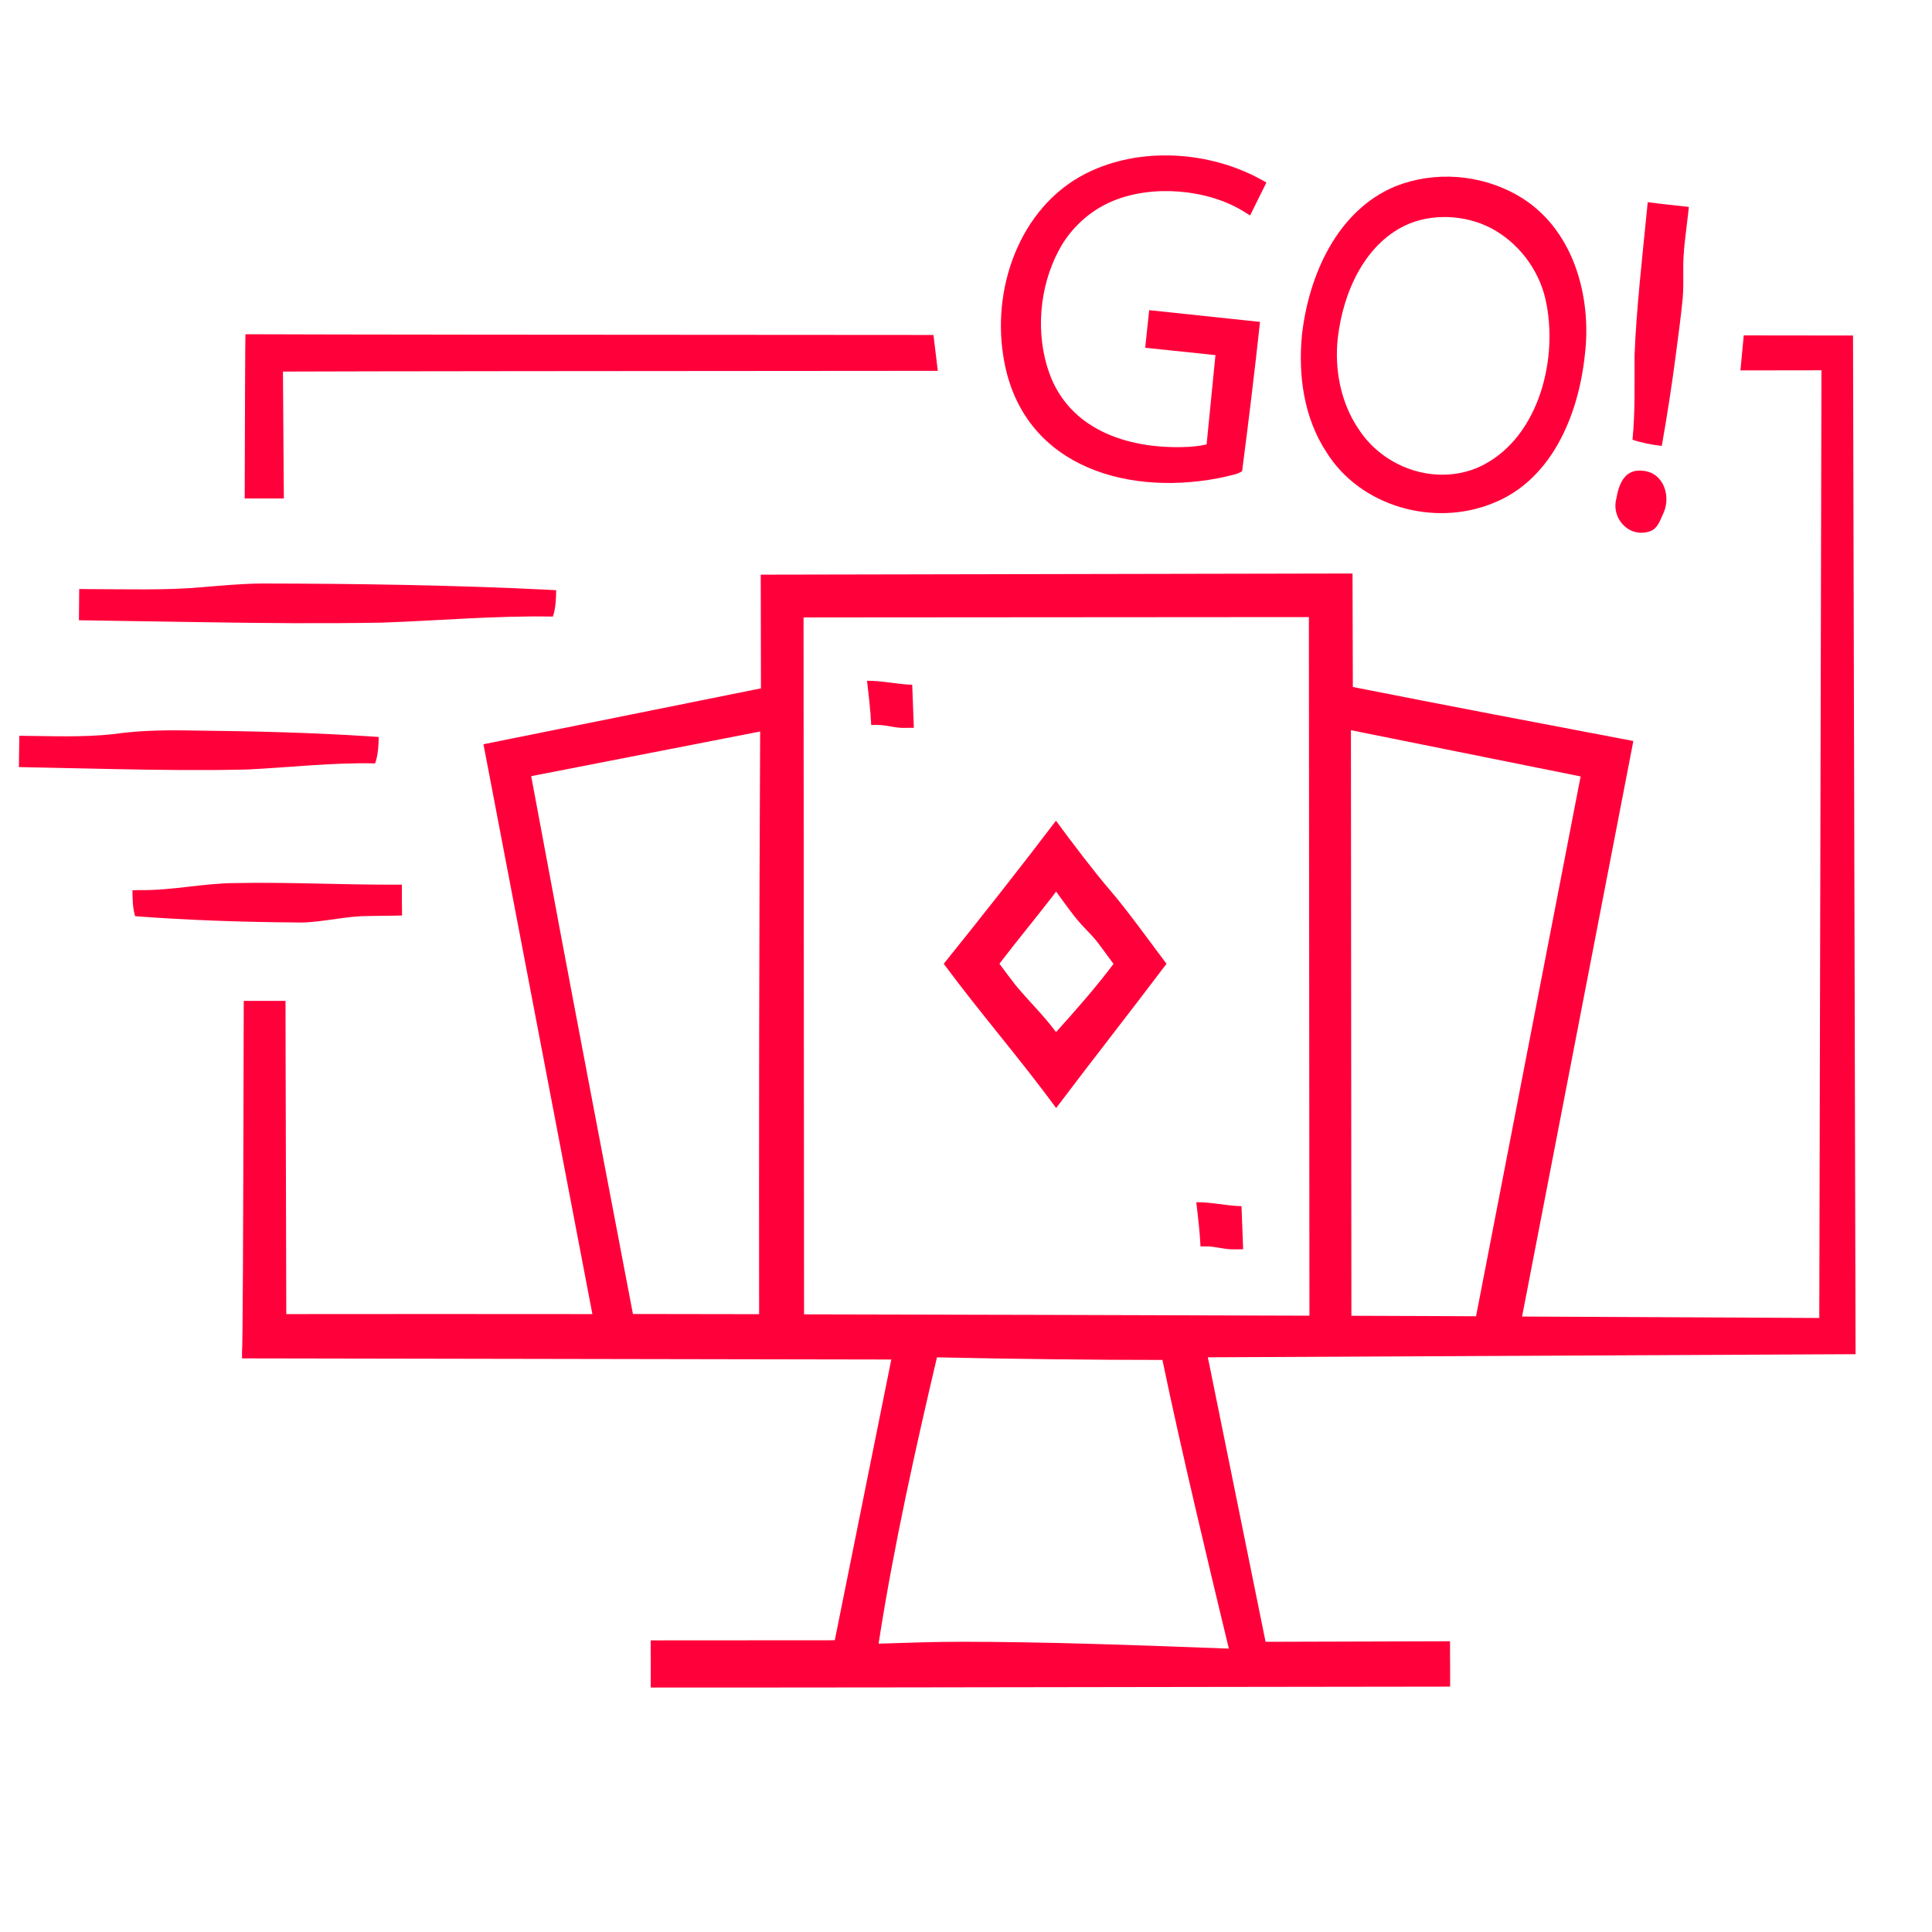<?xml version="1.0" encoding="UTF-8"?><svg xmlns="http://www.w3.org/2000/svg" id="Ebene_1" data-name="Ebene 1" viewBox="0 0 500 500"><defs><style> .cls-1 { fill: #ff003a; } </style></defs><path class="cls-1" d="M309.6,311.14c.47,3.99.91,7.64,1.09,11.44l1.68-.02c2.36.03,4.73.87,7.1.76.75,0,1.5,0,2.25-.01-.1-3.72-.31-7.43-.42-11.15-3.9-.08-7.8-1.09-11.7-1.02Z"/><path class="cls-1" d="M273.28,212.41c-9.29,12.24-19.48,25.13-29.04,37.02,9.18,12.42,19.87,24.74,29.09,37.32,9.33-12.35,19.26-25.01,28.56-37.32-4.42-5.87-10.14-13.86-14.73-19.18-4.23-4.95-9.65-12.1-13.87-17.84ZM273.3,267.11c-3.23-4.39-7.03-7.97-10.49-12.18-1.42-1.81-2.8-3.68-4.16-5.52,4.46-5.84,9.15-11.5,13.64-17.31l1.04-1.37.98,1.37c2.07,2.78,4.01,5.64,6.45,8.11,1.21,1.25,2.41,2.51,3.46,3.88.63.86,3.38,4.57,3.96,5.36-4.59,6.12-9.78,12-14.88,17.66Z"/><path class="cls-1" d="M224.38,176.19c.47,3.99.91,7.64,1.09,11.44.84,0,1.68-.02,1.68-.02,2.36.03,4.73.87,7.1.76.75,0,1.5,0,2.25-.01-.1-3.72-.31-7.43-.42-11.15-3.9-.08-7.8-1.09-11.7-1.02Z"/><path class="cls-1" d="M73.23,96.66v-.5s.5,0,.5,0c18.19-.08,86.25-.14,168.97-.19l-1.12-9.28c-86.55-.04-158.27-.1-178.06-.19-.07,2.57-.13,19.05-.19,42.5h10.13c-.07-11.39-.14-22.25-.23-32.34Z"/><path class="cls-1" d="M375.27,430.12c0-1.81,0-3.7-.01-5.36l-47.73.14-14.94-73.63,167.63-.81v-.33s-.66-263.31-.66-263.31h-11.08c-3.99,0-7.93-.02-17.2-.02l-.86,9.06c9.82,0,14.81-.02,20.47-.03h.5s0,.5,0,.5l-.56,244.76h-.5s-76.42-.37-76.42-.37l28.8-148.95c-24.35-4.62-48.47-9.21-72.6-13.98v-1.08s-.07-25.75-.08-28.29c-2.71,0-149.83.3-153.15.3,0,3.03.05,27.99.05,27.99v1.44s-1.41.28-1.41.28l-70.4,14.18c.6,3.13,23.27,121.72,28.19,147.48-28.79-.03-55.06-.03-78.72,0h-.5s0-.5,0-.5c-.07-20.17-.12-40.46-.17-65.05-.01-5.11-.02-10.29-.03-15.51h-10.81c-.14,66.1-.25,88.57-.46,91.13h.02v1.39s1.4,0,1.4,0c0,0,160.83.29,166.02.29h.61s-14.63,72.66-14.63,72.66l-47.64.03c0,.98,0,2.64.01,4.38.01,2.44.03,4.97,0,6.07v1.75s1.76,0,1.76,0c32.99.03,87.66-.06,135.89-.14,25.92-.04,49.94-.08,67.69-.09h1.54s0-1.53,0-1.53c-.02-1.38-.01-3.07-.01-4.83ZM351.78,189.41l55.61,11.19,1.68.34-.33,1.68s-22.84,117.92-26.74,138.03l-10.43-.05c-7.36-.03-14.63-.05-21.83-.08l-.12-149.35v-2.2s2.15.43,2.15.43ZM144.45,238.21l-6.65-35.58-.33-1.76,1.74-.34,55.68-10.86,1.84-.36c-.1,20.22-.25,58.98-.26,79.2,0,0-.03,38.67-.03,38.67,0,0,.02,22.92.02,32.93-11.21-.02-22.09-.03-32.66-.05-5-26.18-15.34-80.39-19.36-101.86ZM208.09,340.14l-.13-178.93v-1.42s1.42,0,1.42,0l127.84-.09h1.52s0,1.52,0,1.52c0,0,.12,153.21.14,179.28-47.35-.16-91-.27-130.79-.35ZM317.37,426.64c-24.01-.92-47.31-1.75-68.44-1.75h-.18c-6.78,0-13.71.24-20.41.46l-.96.03.09-.6c3.89-25.07,9.73-51.02,14.92-73.1l.09-.39h.4c19.61.42,40.59.66,57.55.66h.41l.08.4c4.59,22.13,11.87,52.65,16.95,73.67l.16.64-.66-.03Z"/><path class="cls-1" d="M315.31,123.75c1.31-.22,2.71-.61,4.02-.91.74-.17,1.53-.48,2.13-.91,1.66-12.77,3.24-25.75,4.63-38.62-3.33-.35-25.37-2.69-28.68-3.04-.16,1.61-.59,5.49-.76,7.14l-.27,2.59c4.95.53,12.46,1.32,18.18,1.9-.41,4.13-2,20.13-2.29,23.11-1.92.47-4.17.66-6.36.7-14.37.31-29.18-4.61-34.38-19.23-3.59-10.07-2.58-22.25,2.51-31.73,3-5.68,8.05-10.3,13.99-12.75,10.15-4.21,24.12-3.09,33.48,2.51l2.01,1.25,1.07-2.16c.59-1.2,2.61-5.23,3.15-6.35-13.17-7.85-31.1-9.49-45.21-3.07-17.8,8-25.79,29.1-22.93,47.61,4.12,28.08,30.66,36.72,55.71,31.97Z"/><path class="cls-1" d="M386.16,130.31c15.46-5.98,22.33-22.95,23.98-38.29,1.93-15.5-3.09-33.37-17.48-41.51-9.5-5.41-21.31-6.33-31.5-2.31-15.16,6.27-22.5,23.17-24.22,38.51-.99,10.38.47,21.36,6.33,30.29,8.75,14.09,27.7,19.39,42.9,13.31ZM364.83,57.83c7.07-2.81,15.84-2,22.31,1.93,6.75,4.03,11.79,11.22,13.13,19.17,2.89,15.31-2.63,35.32-17.77,42.06-11.09,4.72-24.37.13-30.88-9.92-4.64-6.78-6.32-15.55-5.39-23.7,1.39-11.83,7.09-24.77,18.61-29.54Z"/><path class="cls-1" d="M427.08,137.47c2.03-.71,2.64-3.1,3.45-4.74,1.91-4.31.08-10.35-5.25-10.88-4.91-.64-6.34,3.52-6.99,7.28-1.31,5.16,3.42,10.24,8.8,8.34Z"/><path class="cls-1" d="M430.07,115.39c1.39-7.86,2.61-15.74,3.64-23.65.64-4.82,1.28-9.64,1.77-14.47.2-2.42.16-4.87.15-7.32-.1-4.9.71-9.7,1.24-14.53l.2-1.87c-3.51-.4-7.13-.75-10.64-1.23,0,0-.21,2.1-.21,2.1-1.16,11.78-2.75,25.83-3.2,37.56-.04,7.42.2,14.27-.53,21.82,2.19.75,5.09,1.34,7.59,1.6Z"/><path class="cls-1" d="M53.2,161.03c15.15.25,30.41.37,45.56.11,14.94-.52,29.32-1.84,44.31-1.57.74-1.93.84-4.66.86-6.83l-2.43-.13c-24.67-1.21-49.37-1.56-74.06-1.6-4.94.06-9.88.52-14.81.93-9.87.88-19.74.53-29.62.52l-2.51-.03c-.01,1.37-.04,4.18-.05,5.57l-.02,2.52,2.59.04,30.2.47Z"/><path class="cls-1" d="M93.21,237.12c3.59-.12,7.25-.09,10.84-.19-.05-2.51-.05-5.47-.05-7.98h-2.57c-13.54.01-27.09-.68-40.64-.41-8.14.04-16.19,1.92-24.35,1.82l-2.16.03c.01,2.16.06,4.64.69,6.72,13.08,1,27.83,1.53,41.09,1.61,5.63.27,11.56-1.29,17.14-1.59Z"/><path class="cls-1" d="M64.2,199.14c11.12-.55,21.69-1.83,32.87-1.57.75-1.91.91-4.67.94-6.84,0,0-2.51-.17-2.51-.17-14.66-.95-29.32-1.32-44-1.48-7.36-.15-14.68-.16-22,.89-8.14.92-16.33.5-24.5.45-.04,2.39-.07,5.7-.11,8.1.7.01,23.82.5,25.19.53,11,.23,23.19.37,34.12.09Z"/></svg>